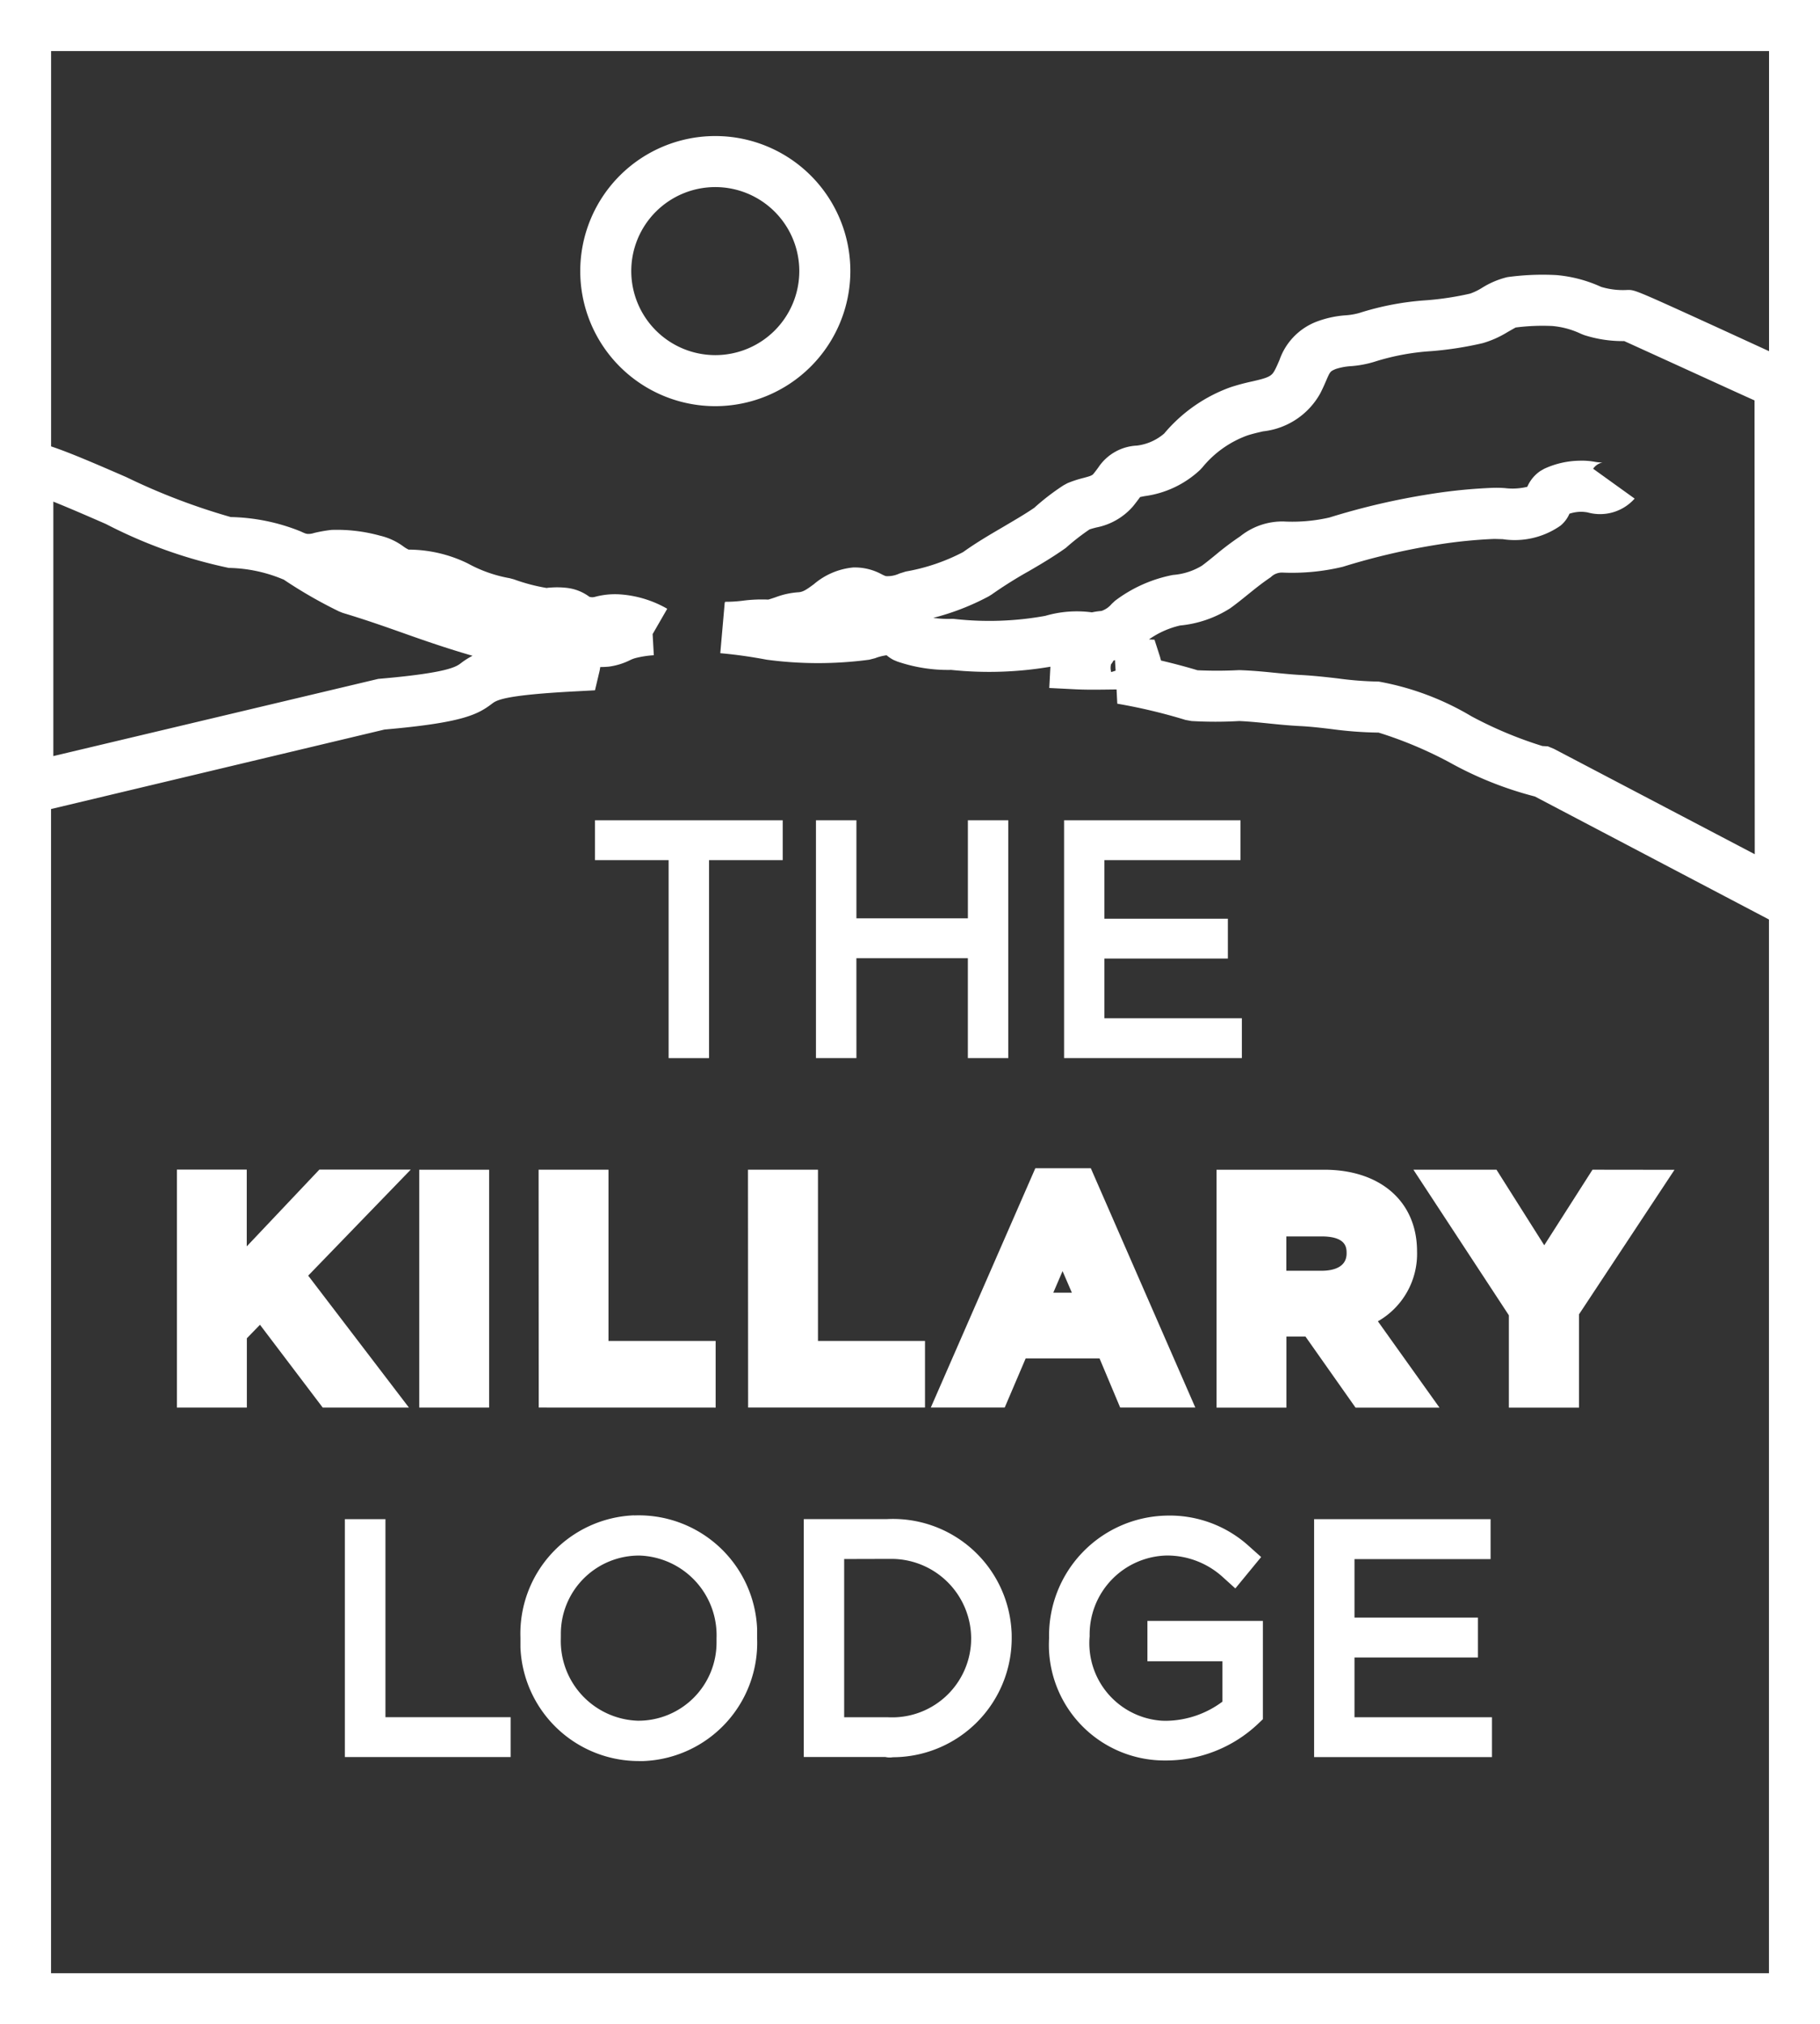 <svg xmlns="http://www.w3.org/2000/svg" xmlns:xlink="http://www.w3.org/1999/xlink" width="70.535" height="78.446" viewBox="0 0 70.535 78.446">
  <rect x="0" y="0" width="70.535" height="78.446" fill="#333333" stroke="none"/>
  <defs>
    <clipPath id="clip-path">
      <rect id="Rectangle_479" data-name="Rectangle 479" width="70.535" height="78.446" fill="none"/>
    </clipPath>
  </defs>
  <g id="Group_1484" data-name="Group 1484" transform="translate(-17 -9)">
    <g id="Group_1475" data-name="Group 1475" transform="translate(17 9)" clip-path="url(#clip-path)">
      <path id="Path_5385" data-name="Path 5385" d="M0,78.445H70.535V0H0Zm1.978-1.978V31.352L14.9,28.272c2.994-.262,3.6-.57,4.166-1,.175-.133.439-.335,3.253-.481l.74-.04.171-.72c.015-.062.025-.124.033-.182a3.308,3.308,0,0,0,.343-.016,2.635,2.635,0,0,0,.819-.254,1.128,1.128,0,0,1,.243-.087,3.833,3.833,0,0,1,.671-.1l-.046-.819.566-.982a4.258,4.258,0,0,0-1.842-.558,2.988,2.988,0,0,0-.948.094.38.38,0,0,1-.227,0,1.8,1.8,0,0,0-.84-.341,3.289,3.289,0,0,0-.664-.016c-.08.005-.162.012-.14.018a7.144,7.144,0,0,1-1.278-.336l-.171-.046a5.268,5.268,0,0,1-1.624-.574,5.251,5.251,0,0,0-2.289-.533,1.21,1.21,0,0,1-.2-.121,2.478,2.478,0,0,0-.906-.419,6.275,6.275,0,0,0-1.879-.224,5.347,5.347,0,0,0-.678.119.675.675,0,0,1-.283.034l-.02-.013-.005.008c-.026-.008-.057-.021-.1-.038l-.128-.058a7.629,7.629,0,0,0-2.694-.55A24.807,24.807,0,0,1,4.9,18.492c-1.291-.562-2.231-.964-2.92-1.193V1.978h66.58V13.609l-1.96-.9c-3.226-1.473-3.238-1.475-3.518-1.473a2.929,2.929,0,0,1-1.03-.119,5.268,5.268,0,0,0-1.735-.457,10,10,0,0,0-1.9.08,3.3,3.3,0,0,0-.981.415,2.274,2.274,0,0,1-.464.224,11.6,11.6,0,0,1-1.693.257,10.9,10.9,0,0,0-2.6.493,2.607,2.607,0,0,1-.527.09,3.938,3.938,0,0,0-1.173.264,2.452,2.452,0,0,0-1.394,1.474c-.05.112-.1.237-.175.378-.125.243-.235.3-.9.45a8.385,8.385,0,0,0-.821.221A6.016,6.016,0,0,0,45.119,16.8a1.989,1.989,0,0,1-1.056.468,1.9,1.9,0,0,0-1.5.852c-.05.067-.109.149-.191.249-.049.057-.132.087-.4.157a4.337,4.337,0,0,0-.606.2l-.152.083a9.032,9.032,0,0,0-1.131.87c-.39.266-.8.5-1.2.738-.513.3-1.042.608-1.556.977a7.6,7.6,0,0,1-2.223.754l-.248.078a1.077,1.077,0,0,1-.526.1,1.239,1.239,0,0,1-.167-.075,2.183,2.183,0,0,0-1.1-.26,2.742,2.742,0,0,0-1.52.647c-.3.223-.432.306-.609.314a3.071,3.071,0,0,0-.873.192c-.1.034-.26.087-.291.092a5.649,5.649,0,0,0-.969.041,5.226,5.226,0,0,1-.7.044v.022h-.013l-.173,1.97c.581.051,1.169.133,1.8.252a14.973,14.973,0,0,0,3.975,0l.228-.059a1.936,1.936,0,0,1,.443-.113,1.346,1.346,0,0,0,.281.187l.129.054a6.066,6.066,0,0,0,2.094.327,14.173,14.173,0,0,0,3.844-.124l-.044.824.99.05c.406.021.813.017,1.218.012l.4-.005.028.552a21.443,21.443,0,0,1,2.646.63l.233.042a15.982,15.982,0,0,0,1.848,0c.381.017.762.055,1.143.094.4.041.794.079,1.191.1.439.021.84.07,1.237.117a14.947,14.947,0,0,0,1.829.137h0a15.687,15.687,0,0,1,2.741,1.15,13.952,13.952,0,0,0,3.316,1.326l9.072,4.767V76.467Zm8.97-54.023c.016.007.028.007.042.013a17.815,17.815,0,0,0,2.152,1.238l.144.057c.92.277,1.636.531,2.554.856l.173.061c1.032.364,1.782.595,2.3.744a2.915,2.915,0,0,0-.446.283c-.186.142-.5.38-3.21.613L2.067,29.3v-9.86c.621.249,1.375.577,2.041.868a18.679,18.679,0,0,0,4.759,1.7,5.694,5.694,0,0,1,2.08.434M43.236,25.99l-.17.055a.576.576,0,0,1-.008-.3c.037-.045.07-.1.1-.149.014,0,.037-.011.054-.015Zm18.507-7.825a.583.583,0,0,1,.364-.243,1.627,1.627,0,0,1-.324-.03,2.79,2.79,0,0,0-.579-.038,3.368,3.368,0,0,0-1.365.316l-.148.086a1.423,1.423,0,0,0-.5.609,2.453,2.453,0,0,1-.87.05,4.387,4.387,0,0,0-.444-.011,20.451,20.451,0,0,0-2.439.241,27.337,27.337,0,0,0-3.916.91,6.436,6.436,0,0,1-1.767.154,2.605,2.605,0,0,0-1.686.572,11.464,11.464,0,0,0-.951.716c-.192.157-.386.315-.541.428a2.533,2.533,0,0,1-1.119.356,5.415,5.415,0,0,0-2.243,1l-.134.125a.879.879,0,0,1-.394.27,2.784,2.784,0,0,0-.37.054,4.369,4.369,0,0,0-1.806.136,12.151,12.151,0,0,1-3.5.123l-.069-.007h-.067a4.041,4.041,0,0,1-.705-.038,9.594,9.594,0,0,0,2.146-.833l.119-.074a16.53,16.53,0,0,1,1.444-.907c.447-.26.893-.521,1.424-.894a8.844,8.844,0,0,1,.923-.72c.086-.03.173-.051.258-.074a2.515,2.515,0,0,0,1.42-.813c.095-.117.17-.215.282-.367.057-.013.12-.025.186-.037a3.89,3.89,0,0,0,2.132-1.01l.094-.1a4.031,4.031,0,0,1,1.735-1.237c.214-.07.421-.116.618-.162a2.892,2.892,0,0,0,2.215-1.47c.094-.182.166-.345.229-.493.157-.36.157-.36.369-.452a2.363,2.363,0,0,1,.6-.112,4.133,4.133,0,0,0,.98-.194,9.206,9.206,0,0,1,2.136-.388,13.473,13.473,0,0,0,1.987-.31,3.9,3.9,0,0,0,.944-.419c.156-.09.318-.181.328-.186a8.123,8.123,0,0,1,1.428-.058,3.242,3.242,0,0,1,1.1.3l.121.049a4.866,4.866,0,0,0,1.56.235c.46.208,1.656.754,2.827,1.288,1.082.494,1.772.81,2.223,1.011l.008,17.586L60.23,29.023l-.24-.1-.214-.013a15.562,15.562,0,0,1-2.75-1.152,10.706,10.706,0,0,0-3.591-1.345,13.224,13.224,0,0,1-1.6-.124c-.44-.051-.883-.1-1.37-.129-.365-.018-.728-.055-1.093-.091-.417-.042-.835-.083-1.351-.1-.53.028-1.073.03-1.611.005-.465-.14-.94-.265-1.416-.377-.011-.051-.025-.1-.041-.156l-.21-.651-.214-.011a3.41,3.41,0,0,1,1.205-.539,4.374,4.374,0,0,0,1.943-.668c.243-.174.465-.355.69-.537.25-.2.5-.409.883-.668a.611.611,0,0,1,.452-.178,8.388,8.388,0,0,0,2.338-.224,26.25,26.25,0,0,1,3.706-.864,18.751,18.751,0,0,1,2.169-.216l.323.009a3.091,3.091,0,0,0,2.239-.523,1.223,1.223,0,0,0,.348-.464,1.54,1.54,0,0,1,.468-.075h0a1.856,1.856,0,0,1,.235.025,1.792,1.792,0,0,0,1.823-.535Z" transform="translate(0 0)" fill="#fff"/>
      <path id="Path_5386" data-name="Path 5386" d="M27.525,9.232a5.234,5.234,0,1,0-5.234,5.234,5.24,5.24,0,0,0,5.234-5.234m-8.491,0a3.256,3.256,0,1,1,3.256,3.256,3.26,3.26,0,0,1-3.256-3.256" transform="translate(5.431 1.274)" fill="#fff"/>
      <path id="Path_5387" data-name="Path 5387" d="M20.344,33.327H21.91V25.654h2.856V24.11H17.49v1.544h2.854Z" transform="translate(5.569 7.678)" fill="#fff"/>
      <path id="Path_5388" data-name="Path 5388" d="M25.553,29.456h4.32v3.87H31.44V24.11H29.874v3.8h-4.32v-3.8H23.986v9.217h1.568Z" transform="translate(7.637 7.678)" fill="#fff"/>
      <path id="Path_5389" data-name="Path 5389" d="M38.17,31.782H32.843V29.468h4.785V27.924H32.843v-2.27h5.274V24.11H31.28l0,9.216H38.17Z" transform="translate(9.959 7.678)" fill="#fff"/>
      <path id="Path_5390" data-name="Path 5390" d="M10.288,38.487l3.976-4.11H10.722L7.907,37.353V34.378H5.2V43.6H7.911V40.914l.509-.523L10.851,43.6h3.341Z" transform="translate(1.656 10.947)" fill="#fff"/>
      <rect id="Rectangle_478" data-name="Rectangle 478" width="2.708" height="9.217" transform="translate(16.248 45.33)" fill="#fff"/>
      <path id="Path_5391" data-name="Path 5391" d="M22.694,43.6V41.016H18.541V34.381H15.833l.005,9.217Z" transform="translate(5.041 10.948)" fill="#fff"/>
      <path id="Path_5392" data-name="Path 5392" d="M21.987,34.381l.005,9.217h6.856V41.016H24.7V34.381Z" transform="translate(7.001 10.948)" fill="#fff"/>
      <path id="Path_5393" data-name="Path 5393" d="M34.7,43.612h2.912l-4.05-9.274h-2.15l-4.051,9.274h2.864l.813-1.905H33.9Zm-2.592-4.451.359-.836.361.836Z" transform="translate(8.713 10.934)" fill="#fff"/>
      <path id="Path_5394" data-name="Path 5394" d="M44.4,43.6l-2.386-3.344a3.009,3.009,0,0,0,1.517-2.711c0-1.922-1.412-3.163-3.594-3.163H35.761V43.6h2.708V40.845h.737L41.147,43.6Zm-5.935-6.634h1.359c.977,0,.977.446.977.659,0,.584-.606.672-.966.672h-1.37Z" transform="translate(11.387 10.948)" fill="#fff"/>
      <path id="Path_5395" data-name="Path 5395" d="M48.489,34.381l-1.87,2.928-1.851-2.928H41.548l3.7,5.642V43.6h2.719V39.985l3.7-5.6Z" transform="translate(13.229 10.948)" fill="#fff"/>
      <path id="Path_5396" data-name="Path 5396" d="M11.71,44.652H10.137V53.87h6.425V52.326H11.71Z" transform="translate(3.228 14.219)" fill="#fff"/>
      <path id="Path_5397" data-name="Path 5397" d="M19.7,44.541a4.589,4.589,0,0,0-4.4,4.746V49.3c0,.12,0,.243,0,.363a4.591,4.591,0,0,0,4.581,4.4c.063,0,.128,0,.192,0a4.588,4.588,0,0,0,4.4-4.742c0-.127,0-.251,0-.376a4.591,4.591,0,0,0-4.774-4.4m-2.833,4.608A3.03,3.03,0,0,1,19.923,46.1,3.091,3.091,0,0,1,22.9,49.3l0,.148A3.03,3.03,0,0,1,19.851,52.5a3.088,3.088,0,0,1-2.986-3.177Z" transform="translate(4.87 14.182)" fill="#fff"/>
      <path id="Path_5398" data-name="Path 5398" d="M26.828,44.654h-3.2v9.218h3.16a.75.75,0,0,0,.293.009,4.616,4.616,0,0,0,4.605-4.628c0-.1,0-.194-.009-.293a4.6,4.6,0,0,0-4.848-4.306M25.193,46.2l1.821-.005h.015a3.094,3.094,0,0,1,3.086,3.093l-.005.165a3.062,3.062,0,0,1-3.235,2.878H25.193Z" transform="translate(7.523 14.216)" fill="#fff"/>
      <path id="Path_5399" data-name="Path 5399" d="M34.651,50.193h2.907v1.565A3.718,3.718,0,0,1,35.4,52.5c-.071,0-.144,0-.215-.005a3.01,3.01,0,0,1-2.773-3.274A3.059,3.059,0,0,1,35.4,46.095a3.207,3.207,0,0,1,2.144.811l.514.465,1-1.217-.471-.421a4.564,4.564,0,0,0-3.214-1.184,4.646,4.646,0,0,0-4.533,4.744v0c-.007.121-.009.244-.007.365a4.483,4.483,0,0,0,4.468,4.38h.1a5.2,5.2,0,0,0,3.515-1.4l.21-.2V48.628H34.651Z" transform="translate(9.818 14.185)" fill="#fff"/>
      <path id="Path_5400" data-name="Path 5400" d="M40.194,50.013h4.785V48.466H40.194V46.2h5.274V44.652H38.629v9.22h6.893V52.328H40.194Z" transform="translate(12.3 14.219)" fill="#fff"/>
    </g>
  </g>
</svg>

